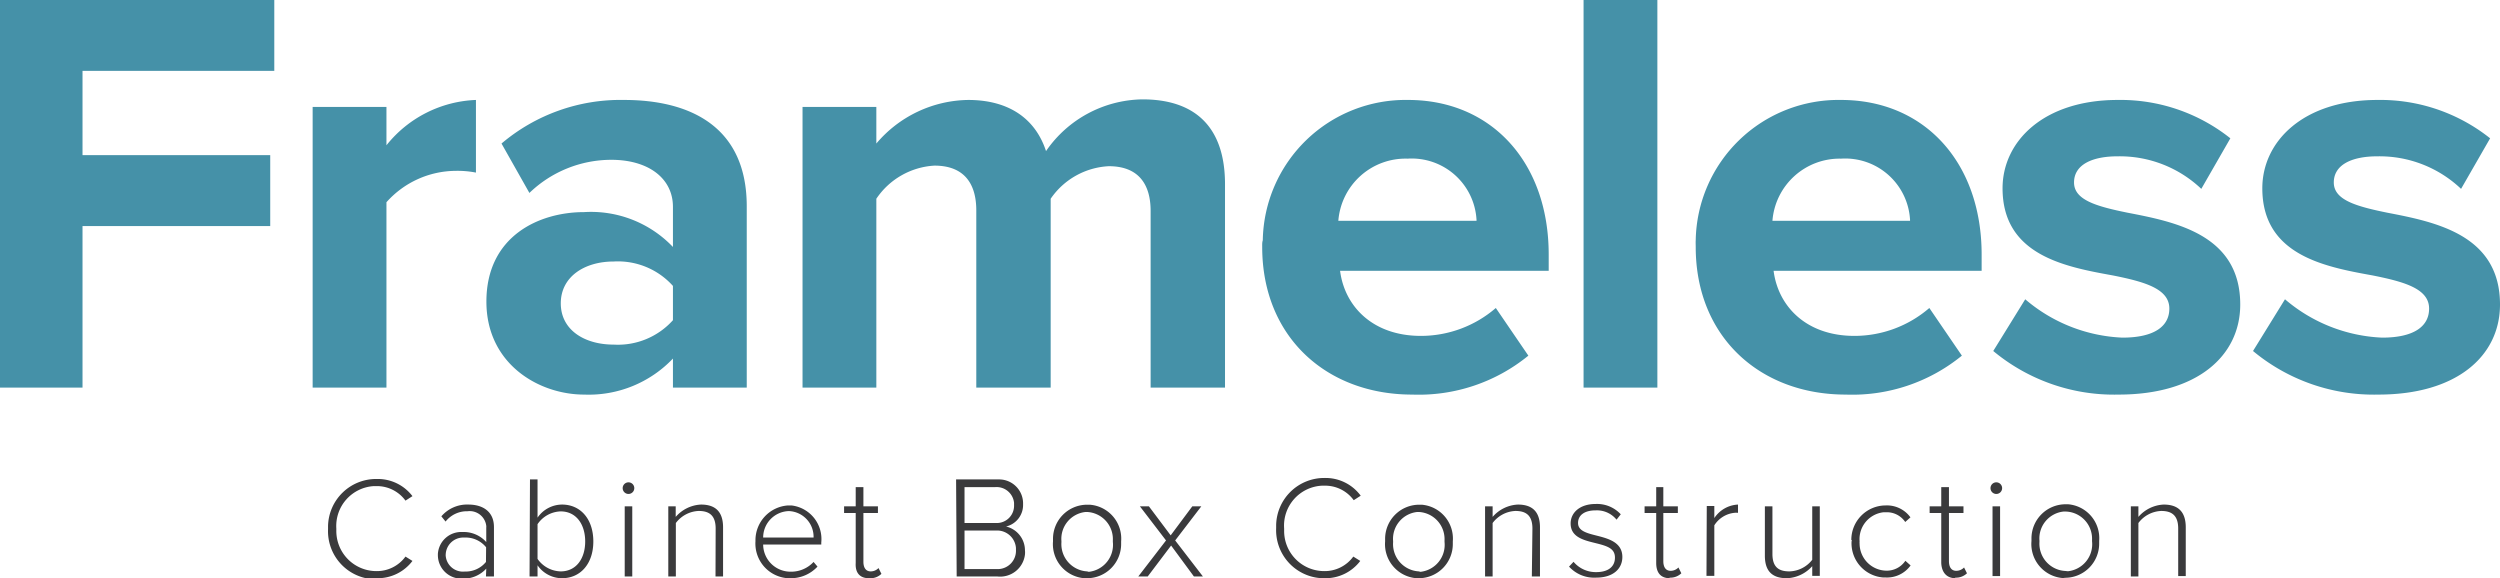 <svg id="Layer_1" data-name="Layer 1" xmlns="http://www.w3.org/2000/svg" viewBox="0 0 172.08 39.8"><defs><style>.cls-1{fill:#4591a8;}.cls-2{fill:#3a3a3c;}</style></defs><title>frameless-cabinet-box-construction-logo</title><g id="Group_2" data-name="Group 2"><path id="Path_1" data-name="Path 1" class="cls-1" d="M0,26.68H5.68V15.56H18.6V10.68H5.68V4.88h13.2V0H0Zm21.52,0H26.6V13.92a6.43,6.43,0,0,1,4.76-2.16,6.57,6.57,0,0,1,1.4.12v-5A8.28,8.28,0,0,0,26.6,10V7.36H21.52Zm24.8,0H51.4V14.2c0-5.56-4-7.32-8.44-7.32a12.67,12.67,0,0,0-8.44,3l1.92,3.4A8.13,8.13,0,0,1,42.08,11c2.56,0,4.24,1.28,4.24,3.24V17A7.79,7.79,0,0,0,40.2,14.6c-3.08,0-6.72,1.64-6.72,6.16,0,4.32,3.64,6.4,6.72,6.4a8,8,0,0,0,6.12-2.48Zm0-4.64a5.09,5.09,0,0,1-4.08,1.68c-2,0-3.64-1-3.64-2.84S40.24,18,42.24,18a5.09,5.09,0,0,1,4.08,1.68ZM79.2,26.68h5.12v-14c0-4-2.12-5.84-5.68-5.84A8.19,8.19,0,0,0,72,10.4c-.72-2.2-2.52-3.52-5.36-3.52a8.43,8.43,0,0,0-6.32,3V7.36H55.24V26.68h5.08v-13a5.17,5.17,0,0,1,4-2.28c2.08,0,2.88,1.28,2.88,3.08v12.2h5.12v-13a5.16,5.16,0,0,1,4-2.24c2.08,0,2.88,1.28,2.88,3.08ZM86.88,17c0,6.2,4.44,10.16,10.32,10.16a11.93,11.93,0,0,0,8-2.68l-2.24-3.28a7.89,7.89,0,0,1-5.16,1.92c-3.28,0-5.24-2-5.56-4.48h14.36V17.52c0-6.32-3.92-10.64-9.68-10.64a9.83,9.83,0,0,0-10,9.66C86.87,16.69,86.88,16.85,86.88,17Zm10-6.08a4.47,4.47,0,0,1,4.75,4.18.34.34,0,0,1,0,.1H92.12A4.64,4.64,0,0,1,96.88,10.92ZM109,26.68h5.08V0H109ZM116.72,17c0,6.2,4.44,10.16,10.32,10.16a11.93,11.93,0,0,0,8-2.68l-2.24-3.28a7.89,7.89,0,0,1-5.16,1.92c-3.28,0-5.24-2-5.56-4.48H136.4V17.52c0-6.32-3.92-10.64-9.68-10.64a9.83,9.83,0,0,0-10,9.66C116.71,16.69,116.72,16.85,116.72,17Zm10-6.08a4.47,4.47,0,0,1,4.75,4.18.34.34,0,0,1,0,.1H122A4.64,4.64,0,0,1,126.72,10.92ZM137.2,24.16a13,13,0,0,0,8.64,3c5.36,0,8.36-2.64,8.36-6.2,0-4.8-4.44-5.68-7.76-6.32-2.16-.44-3.68-.88-3.68-2.08s1.2-1.8,3-1.8A8.15,8.15,0,0,1,151.52,13l2-3.48a12.14,12.14,0,0,0-7.76-2.64c-5.08,0-7.92,2.84-7.92,6.08,0,4.6,4.28,5.4,7.6,6,2.2.44,3.88.92,3.88,2.28,0,1.2-1,2-3.24,2a11,11,0,0,1-6.68-2.64Zm17.88,0a13,13,0,0,0,8.64,3c5.36,0,8.36-2.64,8.36-6.2,0-4.8-4.44-5.68-7.76-6.32-2.16-.44-3.68-.88-3.68-2.08s1.2-1.8,3-1.8A8.15,8.15,0,0,1,169.4,13l2-3.48a12.14,12.14,0,0,0-7.76-2.64c-5.08,0-7.92,2.84-7.92,6.08,0,4.6,4.28,5.4,7.6,6,2.2.44,3.88.92,3.88,2.28,0,1.2-1,2-3.24,2a11,11,0,0,1-6.68-2.64Z"/><path id="Path_4" data-name="Path 4" class="cls-2" d="M25.94,39.8a3,3,0,0,0,2.45-1.19l-.48-.3a2.43,2.43,0,0,1-2,1,2.76,2.76,0,0,1-2.76-2.78v-.15a2.75,2.75,0,0,1,2.58-2.92h.18a2.43,2.43,0,0,1,2,1l.48-.31a3,3,0,0,0-2.45-1.18,3.31,3.31,0,0,0-3.36,3.25v.2a3.31,3.31,0,0,0,3.16,3.45Zm7.51-.12H34v-3.4c0-1.08-.78-1.55-1.76-1.55a2.33,2.33,0,0,0-1.86.81l.29.36a1.87,1.87,0,0,1,1.51-.71,1.15,1.15,0,0,1,1.29,1,.49.49,0,0,1,0,.12v1a2.09,2.09,0,0,0-1.64-.69,1.61,1.61,0,0,0-1.69,1.51v.09a1.62,1.62,0,0,0,1.62,1.61h.07a2.13,2.13,0,0,0,1.64-.69Zm0-1a1.8,1.8,0,0,1-1.46.66,1.19,1.19,0,0,1-1.31-1.07.49.49,0,0,1,0-.12A1.21,1.21,0,0,1,31.88,37H32a1.81,1.81,0,0,1,1.46.67Zm3,1H37v-.77a2.05,2.05,0,0,0,1.68.89c1.28,0,2.16-1,2.16-2.53s-.87-2.54-2.16-2.54a2.06,2.06,0,0,0-1.68.9V33h-.52ZM37,38.47V36.08a2,2,0,0,1,1.59-.88c1.08,0,1.69.9,1.69,2.07s-.61,2.06-1.69,2.06A2,2,0,0,1,37,38.47ZM43.26,34a.4.4,0,1,0-.4-.4A.4.4,0,0,0,43.26,34ZM43,39.68h.52V34.85H43Zm6.25,0h.52V36.3c0-1.09-.54-1.57-1.52-1.57a2.45,2.45,0,0,0-1.74.85v-.73H46v4.83h.52V36a2.07,2.07,0,0,1,1.57-.83c.7,0,1.17.28,1.17,1.21ZM52,37.26a2.39,2.39,0,0,0,2.23,2.54h.19A2.5,2.5,0,0,0,56.27,39L56,38.68a2.1,2.1,0,0,1-1.58.67,1.88,1.88,0,0,1-1.89-1.87v0h4v-.14a2.33,2.33,0,0,0-2.06-2.55h-.22A2.4,2.4,0,0,0,52,37.2Zm2.32-2.08A1.77,1.77,0,0,1,56,37V37H52.53A1.82,1.82,0,0,1,54.28,35.18Zm5.53,4.62a1.09,1.09,0,0,0,.82-.3l-.2-.4a.74.74,0,0,1-.54.23c-.34,0-.5-.27-.5-.66V35.31h1v-.46h-1V33.53h-.53v1.32h-.8v.46h.8v3.44C58.86,39.41,59.17,39.8,59.81,39.8Zm6-.12h2.8a1.72,1.72,0,0,0,1.9-1.51,1.41,1.41,0,0,0,0-.29,1.69,1.69,0,0,0-1.3-1.64,1.52,1.52,0,0,0,1.17-1.53A1.65,1.65,0,0,0,68.81,33h-3ZM66.39,36V33.53h2.1a1.21,1.21,0,0,1,1.31,1.08v.16A1.19,1.19,0,0,1,68.66,36H66.39Zm0,3.16V36.52h2.14a1.3,1.3,0,0,1,1.4,1.2v.12a1.26,1.26,0,0,1-1.18,1.33H66.39Zm8.44.64a2.35,2.35,0,0,0,2.34-2.36c0-.06,0-.12,0-.18A2.34,2.34,0,0,0,75,34.74h-.19a2.35,2.35,0,0,0-2.33,2.36c0,.06,0,.11,0,.17a2.35,2.35,0,0,0,2.16,2.53Zm0-.47a1.88,1.88,0,0,1-1.77-2s0-.06,0-.09a1.86,1.86,0,0,1,1.67-2h.09a1.87,1.87,0,0,1,1.78,1.95s0,.07,0,.11a1.87,1.87,0,0,1-1.66,2.06Zm7.35.35h.62L80.89,37.2l1.8-2.35h-.62l-1.49,2-1.5-2h-.62l1.8,2.35-1.91,2.48H79l1.61-2.13Zm9,.12a3,3,0,0,0,2.45-1.19l-.48-.3a2.43,2.43,0,0,1-2,1,2.76,2.76,0,0,1-2.76-2.78v-.15A2.75,2.75,0,0,1,91,33.43h.18a2.43,2.43,0,0,1,2,1l.48-.31A3,3,0,0,0,91.2,32.9a3.31,3.31,0,0,0-3.36,3.25v.2A3.31,3.31,0,0,0,91,39.8Zm6.48,0A2.35,2.35,0,0,0,100,37.44c0-.06,0-.12,0-.18a2.34,2.34,0,0,0-2.14-2.52h-.19a2.35,2.35,0,0,0-2.33,2.36c0,.06,0,.11,0,.17a2.35,2.35,0,0,0,2.16,2.53Zm0-.47a1.88,1.88,0,0,1-1.77-2s0-.06,0-.09a1.86,1.86,0,0,1,1.67-2h.09a1.87,1.87,0,0,1,1.78,1.95s0,.07,0,.11a1.87,1.87,0,0,1-1.66,2.06Zm7.78.35H106V36.3c0-1.09-.54-1.57-1.52-1.57a2.45,2.45,0,0,0-1.74.85v-.73h-.52v4.83h.52V36a2.07,2.07,0,0,1,1.57-.83c.7,0,1.17.28,1.17,1.21ZM108,39a2.34,2.34,0,0,0,1.86.76c1.21,0,1.81-.64,1.81-1.42,0-1-.93-1.26-1.76-1.47-.67-.17-1.29-.32-1.29-.87s.46-.87,1.21-.87a1.74,1.74,0,0,1,1.44.64l.29-.37a2.22,2.22,0,0,0-1.73-.71c-1.09,0-1.72.6-1.72,1.34,0,.94.89,1.15,1.7,1.35s1.35.36,1.35,1-.48,1-1.29,1a2,2,0,0,1-1.56-.71Zm6.91.76a1.09,1.09,0,0,0,.82-.3l-.2-.4a.74.74,0,0,1-.54.23c-.34,0-.5-.27-.5-.66V35.31h1v-.46h-1V33.53H114v1.32h-.8v.46h.8v3.44C114,39.41,114.3,39.8,114.94,39.8Zm2.55-.12H118V36.16a1.86,1.86,0,0,1,1.37-.86,1.14,1.14,0,0,1,.26,0v-.57a2.07,2.07,0,0,0-1.63.93v-.83h-.52Zm7.28,0h.52V34.85h-.52v3.68a2.06,2.06,0,0,1-1.57.8c-.7,0-1.17-.26-1.17-1.2V34.85h-.52v3.4c0,1.09.53,1.55,1.52,1.55a2.47,2.47,0,0,0,1.74-.83Zm2.71-2.42a2.36,2.36,0,0,0,2.19,2.53h.16a2,2,0,0,0,1.71-.83l-.36-.32a1.54,1.54,0,0,1-1.32.68A1.87,1.87,0,0,1,128,37.42a.86.86,0,0,1,0-.16,1.86,1.86,0,0,1,1.65-2h.17a1.52,1.52,0,0,1,1.32.67l.36-.32a2,2,0,0,0-1.71-.82,2.37,2.37,0,0,0-2.36,2.37S127.48,37.21,127.48,37.26Zm7.12,2.54a1.09,1.09,0,0,0,.82-.3l-.2-.4a.74.74,0,0,1-.54.23c-.34,0-.5-.27-.5-.66V35.31h1v-.46h-1V33.53h-.53v1.32h-.8v.46h.8v3.44C133.65,39.41,134,39.8,134.6,39.8ZM137.41,34a.4.4,0,0,0,.4-.4h0a.4.4,0,0,0-.4-.4h0a.4.4,0,1,0,0,.8Zm-.26,5.65h.52V34.85h-.52Zm5,.12a2.35,2.35,0,0,0,2.34-2.36c0-.06,0-.12,0-.18a2.34,2.34,0,0,0-2.14-2.52h-.19a2.35,2.35,0,0,0-2.33,2.36c0,.06,0,.11,0,.17A2.35,2.35,0,0,0,142,39.79Zm0-.47a1.88,1.88,0,0,1-1.77-2s0-.06,0-.09a1.86,1.86,0,0,1,1.67-2h.09A1.87,1.87,0,0,1,144,37.15s0,.07,0,.11a1.87,1.87,0,0,1-1.66,2.06Zm7.78.35h.52V36.3c0-1.09-.54-1.57-1.52-1.57a2.45,2.45,0,0,0-1.74.85v-.73h-.52v4.83h.52V36a2.07,2.07,0,0,1,1.57-.83c.7,0,1.17.28,1.17,1.21Z"/></g></svg>